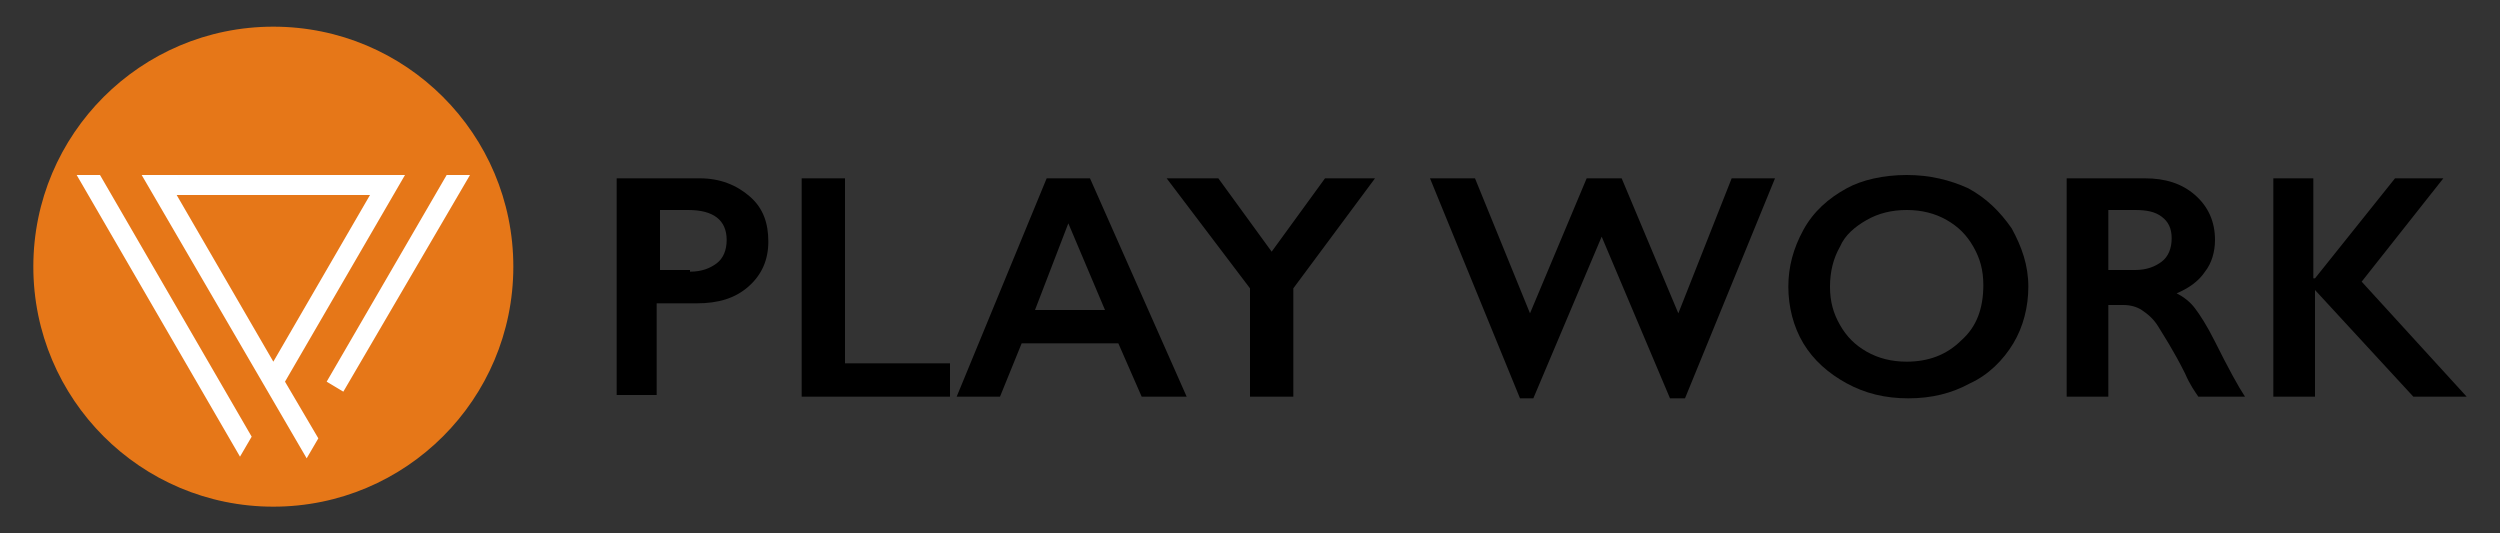 <?xml version="1.0" encoding="utf-8"?>
<!-- Generator: Adobe Illustrator 27.4.1, SVG Export Plug-In . SVG Version: 6.00 Build 0)  -->
<svg version="1.1" id="レイヤー_1" xmlns="http://www.w3.org/2000/svg" xmlns:xlink="http://www.w3.org/1999/xlink" x="0px"
	 y="0px" viewBox="0 0 150 32" style="enable-background:new 0 0 150 32;" xml:space="preserve">
<rect x="0" y="0" width="150" height="32" fill="#333333" stroke="none"/>
<style type="text/css">
	.st0{enable-background:new    ;}
	.st1{fill:#E67718;}
	.st2{fill:#FFFFFF;}
	.st3{fill:none;}
</style>
<g>
	<g class="st0">
		<path d="M42,10.7c1.2,0,2.2,0.4,3,1.1c0.8,0.7,1.1,1.6,1.1,2.7c0,1.1-0.4,2-1.2,2.7c-0.8,0.7-1.8,1-3.1,1h-2.4v5.5H37V10.7H42z
			 M41.4,16.3c0.7,0,1.2-0.2,1.6-0.5c0.4-0.3,0.6-0.8,0.6-1.4c0-1.2-0.8-1.8-2.3-1.8h-1.7v3.6H41.4z"/>
		<path d="M50.7,10.7v11.1h6.3v2h-8.9V10.7H50.7z"/>
		<path d="M65.4,10.7l5.8,13.1h-2.7l-1.4-3.2h-5.8l-1.3,3.2h-2.6l5.4-13.1H65.4z M62.1,18.6h4.2l-2.2-5.2L62.1,18.6z"/>
		<path d="M73.1,10.7l3.2,4.4l3.2-4.4h3l-4.9,6.6v6.5H75v-6.5l-5-6.6H73.1z"/>
		<path d="M88.5,10.7l3.3,8.1l3.4-8.1h2.1l3.4,8.1l3.2-8.1h2.6l-5.4,13.2h-0.9l-4.1-9.7l-4.1,9.7h-0.8l-5.4-13.2H88.5z"/>
		<path d="M114.4,10.5c1.4,0,2.6,0.3,3.7,0.8c1.1,0.6,1.9,1.4,2.6,2.4c0.6,1.1,1,2.2,1,3.5c0,1.2-0.3,2.4-0.9,3.4
			c-0.6,1-1.5,1.9-2.6,2.4c-1.1,0.6-2.3,0.9-3.7,0.9c-1.4,0-2.6-0.3-3.7-0.9c-1.1-0.6-2-1.4-2.6-2.4c-0.6-1-0.9-2.2-0.9-3.4
			c0-1.2,0.3-2.3,0.9-3.4s1.5-1.9,2.6-2.5C111.7,10.8,113,10.5,114.4,10.5z M109.8,17.2c0,0.9,0.2,1.6,0.6,2.3
			c0.4,0.7,0.9,1.2,1.6,1.6c0.7,0.4,1.5,0.6,2.4,0.6c1.3,0,2.4-0.4,3.3-1.3c0.9-0.8,1.3-1.9,1.3-3.3c0-0.9-0.2-1.6-0.6-2.3
			c-0.4-0.7-0.9-1.2-1.6-1.6c-0.7-0.4-1.5-0.6-2.4-0.6c-0.9,0-1.7,0.2-2.4,0.6c-0.7,0.4-1.3,0.9-1.6,1.6
			C110,15.5,109.8,16.3,109.8,17.2z"/>
		<path d="M128.7,10.7c1.2,0,2.2,0.3,3,1c0.8,0.7,1.2,1.6,1.2,2.7c0,0.7-0.2,1.4-0.6,1.9c-0.4,0.6-1,1-1.7,1.3
			c0.4,0.2,0.8,0.5,1.1,0.9c0.3,0.4,0.7,1,1.2,2c0.8,1.6,1.4,2.7,1.8,3.3h-2.8c-0.2-0.3-0.5-0.7-0.8-1.4c-0.7-1.4-1.3-2.3-1.6-2.8
			c-0.3-0.5-0.7-0.8-1-1c-0.3-0.2-0.7-0.3-1.1-0.3h-0.9v5.5H124V10.7H128.7z M128.1,16.2c0.7,0,1.2-0.2,1.6-0.5
			c0.4-0.3,0.6-0.8,0.6-1.4c0-0.6-0.2-1-0.6-1.3s-0.9-0.4-1.6-0.4h-1.6v3.6H128.1z"/>
		<path d="M138.8,10.7v6h0.1l4.8-6h2.9l-4.9,6.2l6.3,6.9h-3.2l-5.9-6.4v6.4h-2.5V10.7H138.8z"/>
	</g>
	<circle id="楕円形_1" class="st1" cx="16.4" cy="16" r="14.4"/>
	<g>
		<polygon class="st2" points="14.4,27.4 4.6,10.5 6,10.5 15.1,26.2 		"/>
		<path class="st2" d="M18.4,27.5l-9.9-17h15.8l-7.2,12.4l2,3.4L18.4,27.5z M10.6,11.7l5.8,10l5.8-10H10.6z"/>
		<polygon class="st2" points="20.6,23.5 19.6,22.9 26.8,10.5 28.2,10.5 		"/>
	</g>
</g>
<g>
	<rect class="st3" width="150" height="32"/>
</g>
</svg>
